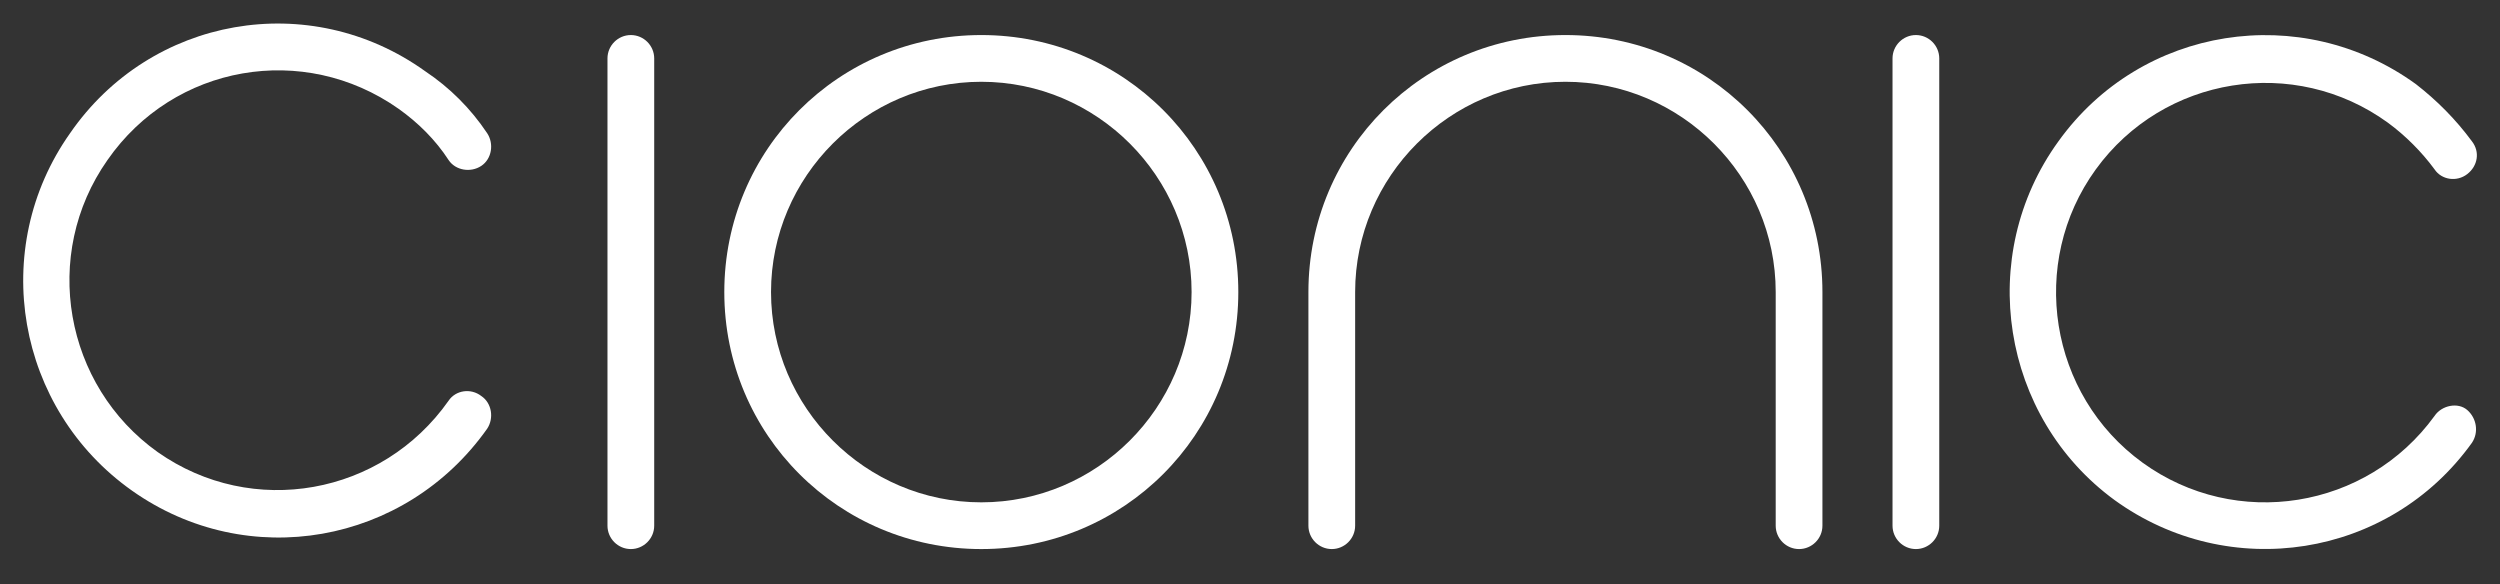 <?xml version="1.0" encoding="utf-8"?>
<!-- Generator: Adobe Illustrator 26.3.1, SVG Export Plug-In . SVG Version: 6.00 Build 0)  -->
<svg version="1.1" id="Layer_1" xmlns="http://www.w3.org/2000/svg" xmlns:xlink="http://www.w3.org/1999/xlink" x="0px" y="0px"
	 viewBox="0 0 214 50" style="enable-background:new 0 0 214 50;" xml:space="preserve">
<rect x="0" y="0" width="214" height="50" fill="#333333" stroke="none"/>
<style type="text/css">
	.st0{fill:#FFFFFF;}
</style>
<g>
	<path class="st0" d="M208.4,35.6c-5.8,8-17,9.8-25,4c-8-5.8-9.8-17.1-4-25.1c5.8-8,17-9.8,25-4c1.5,1.1,2.9,2.5,4,4
		c0.6,0.9,1.9,1.1,2.8,0.4s1.1-1.9,0.4-2.8c-1.4-1.9-3-3.5-4.8-4.9c-9.8-7.1-23.5-5-30.6,4.9c-7.1,9.8-4.9,23.6,4.8,30.7
		c9.8,7.1,23.5,5,30.6-4.9c0.6-0.9,0.4-2.1-0.4-2.8S209,34.7,208.4,35.6z"/>
	<path class="st0" d="M162,5v40c0,1.1,0.9,2,2,2s2-0.9,2-2V5c0-1.1-0.9-2-2-2S162,3.9,162,5z"/>
	<path class="st0" d="M156,45V25c0-12.2-9.8-22-22-22s-22,9.8-22,22v20c0,1.1,0.9,2,2,2s2-0.9,2-2V25c0-9.9,8.1-18,18-18
		s18,8.1,18,18v20c0,1.1,0.9,2,2,2S156,46.1,156,45z"/>
	<path class="st0" d="M106,25c0-12.2-9.8-22-22-22s-22,9.8-22,22s9.8,22,22,22S106,37.2,106,25z M102,25c0,9.9-8.1,18-18,18
		s-18-8.1-18-18S74.1,7,84,7S102,15.1,102,25z"/>
	<path class="st0" d="M52,5v40c0,1.1,0.9,2,2,2s2-0.9,2-2V5c0-1.1-0.9-2-2-2S52,3.9,52,5z"/>
	<path class="st0" d="M38.4,34.3c-5.7,8.1-16.8,10.1-24.9,4.4C5.5,33,3.5,21.8,9.2,13.7C14.9,5.5,26,3.6,34.1,9.3
		c1.7,1.2,3.2,2.7,4.3,4.4c0.6,0.9,1.9,1.1,2.8,0.5c0.9-0.6,1.1-1.9,0.5-2.8c-1.4-2.1-3.2-3.9-5.3-5.3C26.5-1,12.9,1.4,6,11.4
		C-1,21.3,1.4,35,11.3,42c9.9,7,23.4,4.6,30.4-5.3c0.6-0.9,0.4-2.2-0.5-2.8C40.3,33.2,39,33.4,38.4,34.3z"/>
</g>
</svg>

